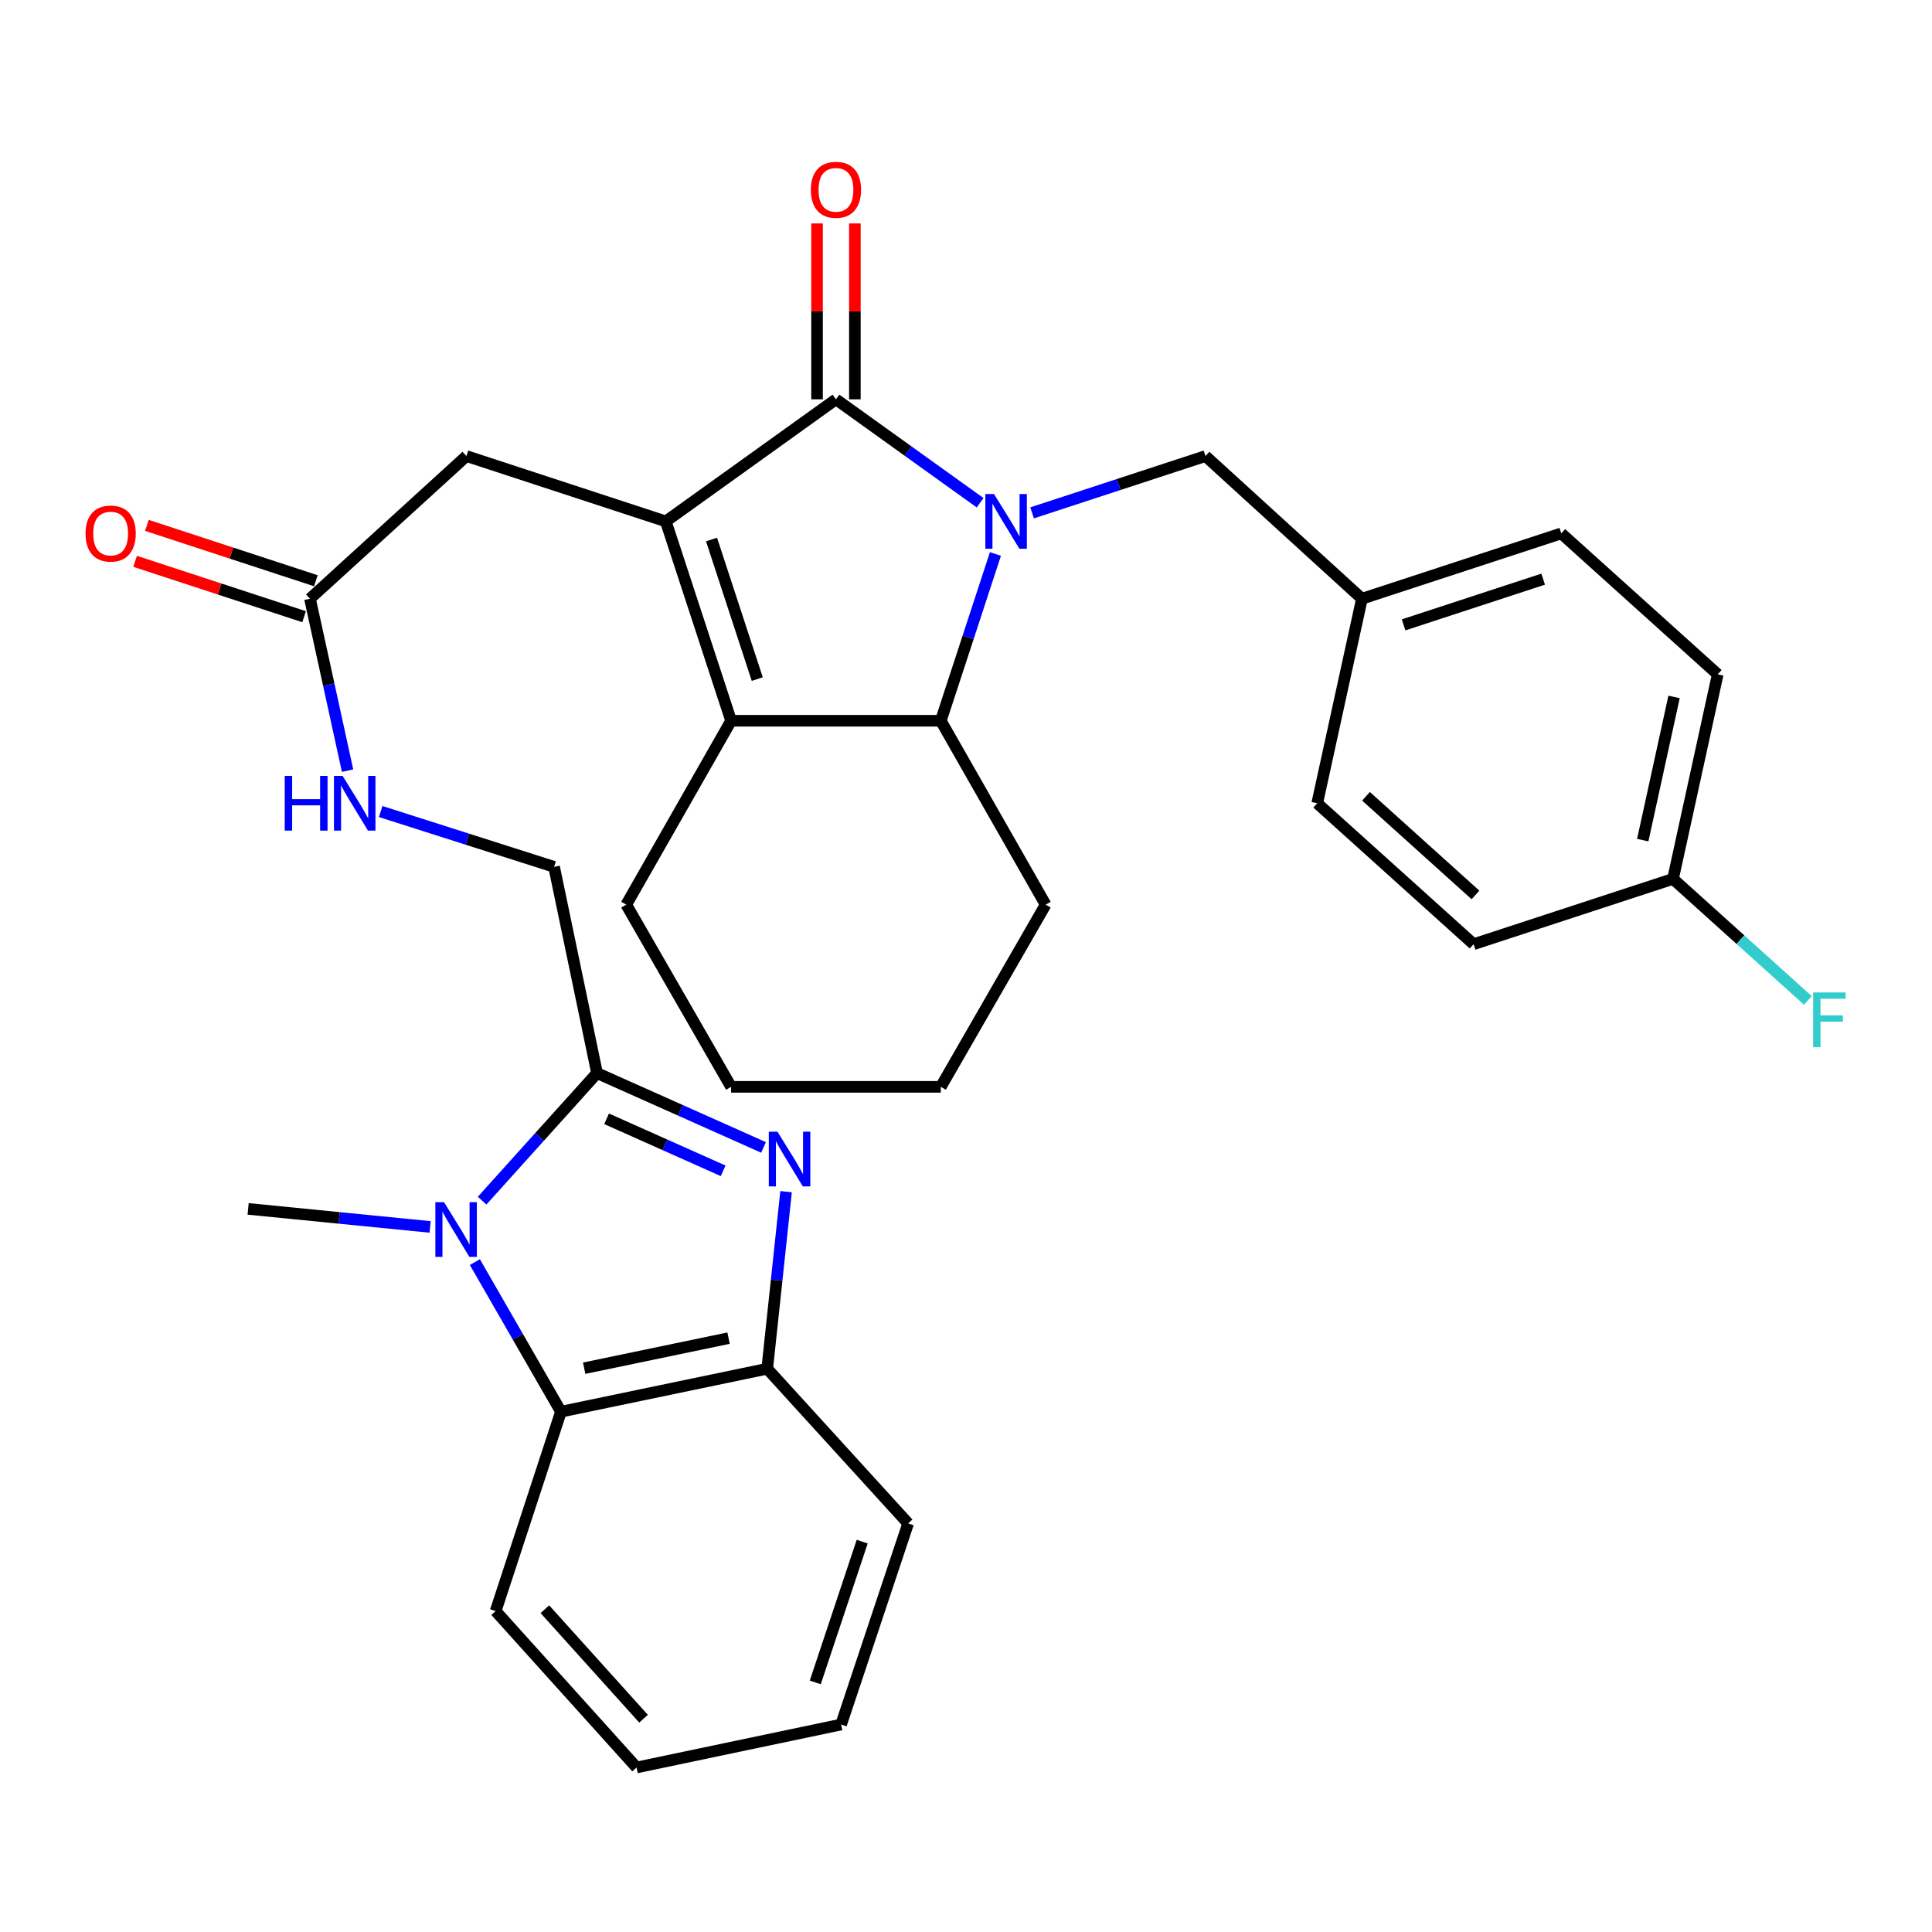 <?xml version='1.0' encoding='iso-8859-1'?>
<svg version='1.1' baseProfile='full'
              xmlns='http://www.w3.org/2000/svg'
                      xmlns:rdkit='http://www.rdkit.org/xml'
                      xmlns:xlink='http://www.w3.org/1999/xlink'
                  xml:space='preserve'
width='1000px' height='1000px' viewBox='0 0 1000 1000'>
<!-- END OF HEADER -->
<rect style='opacity:1.0;fill:#FFFFFF;stroke:none' width='1000' height='1000' x='0' y='0'> </rect>
<path class='bond-0' d='M 507.309,260.219 L 469.999,233.458' style='fill:none;fill-rule:evenodd;stroke:#0000FF;stroke-width:6px;stroke-linecap:butt;stroke-linejoin:miter;stroke-opacity:1' />
<path class='bond-0' d='M 469.999,233.458 L 432.69,206.697' style='fill:none;fill-rule:evenodd;stroke:#000000;stroke-width:6px;stroke-linecap:butt;stroke-linejoin:miter;stroke-opacity:1' />
<path class='bond-1' d='M 515.232,286.74 L 501.096,329.903' style='fill:none;fill-rule:evenodd;stroke:#0000FF;stroke-width:6px;stroke-linecap:butt;stroke-linejoin:miter;stroke-opacity:1' />
<path class='bond-1' d='M 501.096,329.903 L 486.96,373.065' style='fill:none;fill-rule:evenodd;stroke:#000000;stroke-width:6px;stroke-linecap:butt;stroke-linejoin:miter;stroke-opacity:1' />
<path class='bond-2' d='M 534.213,265.458 L 579.086,250.757' style='fill:none;fill-rule:evenodd;stroke:#0000FF;stroke-width:6px;stroke-linecap:butt;stroke-linejoin:miter;stroke-opacity:1' />
<path class='bond-2' d='M 579.086,250.757 L 623.958,236.057' style='fill:none;fill-rule:evenodd;stroke:#000000;stroke-width:6px;stroke-linecap:butt;stroke-linejoin:miter;stroke-opacity:1' />
<path class='bond-3' d='M 432.69,206.697 L 344.611,269.866' style='fill:none;fill-rule:evenodd;stroke:#000000;stroke-width:6px;stroke-linecap:butt;stroke-linejoin:miter;stroke-opacity:1' />
<path class='bond-4' d='M 442.48,206.697 L 442.48,161.168' style='fill:none;fill-rule:evenodd;stroke:#000000;stroke-width:6px;stroke-linecap:butt;stroke-linejoin:miter;stroke-opacity:1' />
<path class='bond-4' d='M 442.48,161.168 L 442.48,115.64' style='fill:none;fill-rule:evenodd;stroke:#FF0000;stroke-width:6px;stroke-linecap:butt;stroke-linejoin:miter;stroke-opacity:1' />
<path class='bond-4' d='M 422.9,206.697 L 422.9,161.168' style='fill:none;fill-rule:evenodd;stroke:#000000;stroke-width:6px;stroke-linecap:butt;stroke-linejoin:miter;stroke-opacity:1' />
<path class='bond-4' d='M 422.9,161.168 L 422.9,115.64' style='fill:none;fill-rule:evenodd;stroke:#FF0000;stroke-width:6px;stroke-linecap:butt;stroke-linejoin:miter;stroke-opacity:1' />
<path class='bond-5' d='M 344.611,269.866 L 241.422,236.057' style='fill:none;fill-rule:evenodd;stroke:#000000;stroke-width:6px;stroke-linecap:butt;stroke-linejoin:miter;stroke-opacity:1' />
<path class='bond-6' d='M 344.611,269.866 L 378.419,373.065' style='fill:none;fill-rule:evenodd;stroke:#000000;stroke-width:6px;stroke-linecap:butt;stroke-linejoin:miter;stroke-opacity:1' />
<path class='bond-6' d='M 368.289,279.25 L 391.955,351.49' style='fill:none;fill-rule:evenodd;stroke:#000000;stroke-width:6px;stroke-linecap:butt;stroke-linejoin:miter;stroke-opacity:1' />
<path class='bond-7' d='M 309.029,555.436 L 286.794,448.679' style='fill:none;fill-rule:evenodd;stroke:#000000;stroke-width:6px;stroke-linecap:butt;stroke-linejoin:miter;stroke-opacity:1' />
<path class='bond-8' d='M 309.029,555.436 L 352.116,574.67' style='fill:none;fill-rule:evenodd;stroke:#000000;stroke-width:6px;stroke-linecap:butt;stroke-linejoin:miter;stroke-opacity:1' />
<path class='bond-8' d='M 352.116,574.67 L 395.203,593.904' style='fill:none;fill-rule:evenodd;stroke:#0000FF;stroke-width:6px;stroke-linecap:butt;stroke-linejoin:miter;stroke-opacity:1' />
<path class='bond-8' d='M 313.973,579.086 L 344.134,592.549' style='fill:none;fill-rule:evenodd;stroke:#000000;stroke-width:6px;stroke-linecap:butt;stroke-linejoin:miter;stroke-opacity:1' />
<path class='bond-8' d='M 344.134,592.549 L 374.296,606.013' style='fill:none;fill-rule:evenodd;stroke:#0000FF;stroke-width:6px;stroke-linecap:butt;stroke-linejoin:miter;stroke-opacity:1' />
<path class='bond-9' d='M 309.029,555.436 L 279.287,588.442' style='fill:none;fill-rule:evenodd;stroke:#000000;stroke-width:6px;stroke-linecap:butt;stroke-linejoin:miter;stroke-opacity:1' />
<path class='bond-9' d='M 279.287,588.442 L 249.545,621.448' style='fill:none;fill-rule:evenodd;stroke:#0000FF;stroke-width:6px;stroke-linecap:butt;stroke-linejoin:miter;stroke-opacity:1' />
<path class='bond-10' d='M 378.419,373.065 L 486.96,373.065' style='fill:none;fill-rule:evenodd;stroke:#000000;stroke-width:6px;stroke-linecap:butt;stroke-linejoin:miter;stroke-opacity:1' />
<path class='bond-11' d='M 378.419,373.065 L 324.149,468.248' style='fill:none;fill-rule:evenodd;stroke:#000000;stroke-width:6px;stroke-linecap:butt;stroke-linejoin:miter;stroke-opacity:1' />
<path class='bond-12' d='M 406.872,616.805 L 401.99,662.631' style='fill:none;fill-rule:evenodd;stroke:#0000FF;stroke-width:6px;stroke-linecap:butt;stroke-linejoin:miter;stroke-opacity:1' />
<path class='bond-12' d='M 401.99,662.631 L 397.108,708.457' style='fill:none;fill-rule:evenodd;stroke:#000000;stroke-width:6px;stroke-linecap:butt;stroke-linejoin:miter;stroke-opacity:1' />
<path class='bond-13' d='M 245.795,653.27 L 268.073,691.981' style='fill:none;fill-rule:evenodd;stroke:#0000FF;stroke-width:6px;stroke-linecap:butt;stroke-linejoin:miter;stroke-opacity:1' />
<path class='bond-13' d='M 268.073,691.981 L 290.351,730.691' style='fill:none;fill-rule:evenodd;stroke:#000000;stroke-width:6px;stroke-linecap:butt;stroke-linejoin:miter;stroke-opacity:1' />
<path class='bond-14' d='M 222.636,635.057 L 175.534,630.388' style='fill:none;fill-rule:evenodd;stroke:#0000FF;stroke-width:6px;stroke-linecap:butt;stroke-linejoin:miter;stroke-opacity:1' />
<path class='bond-14' d='M 175.534,630.388 L 128.431,625.718' style='fill:none;fill-rule:evenodd;stroke:#000000;stroke-width:6px;stroke-linecap:butt;stroke-linejoin:miter;stroke-opacity:1' />
<path class='bond-15' d='M 486.96,373.065 L 541.22,468.248' style='fill:none;fill-rule:evenodd;stroke:#000000;stroke-width:6px;stroke-linecap:butt;stroke-linejoin:miter;stroke-opacity:1' />
<path class='bond-16' d='M 290.351,730.691 L 256.542,833.891' style='fill:none;fill-rule:evenodd;stroke:#000000;stroke-width:6px;stroke-linecap:butt;stroke-linejoin:miter;stroke-opacity:1' />
<path class='bond-17' d='M 290.351,730.691 L 397.108,708.457' style='fill:none;fill-rule:evenodd;stroke:#000000;stroke-width:6px;stroke-linecap:butt;stroke-linejoin:miter;stroke-opacity:1' />
<path class='bond-17' d='M 302.372,708.187 L 377.102,692.623' style='fill:none;fill-rule:evenodd;stroke:#000000;stroke-width:6px;stroke-linecap:butt;stroke-linejoin:miter;stroke-opacity:1' />
<path class='bond-18' d='M 397.108,708.457 L 470.056,788.519' style='fill:none;fill-rule:evenodd;stroke:#000000;stroke-width:6px;stroke-linecap:butt;stroke-linejoin:miter;stroke-opacity:1' />
<path class='bond-19' d='M 241.422,236.057 L 160.446,309.897' style='fill:none;fill-rule:evenodd;stroke:#000000;stroke-width:6px;stroke-linecap:butt;stroke-linejoin:miter;stroke-opacity:1' />
<path class='bond-20' d='M 623.958,236.057 L 704.934,309.897' style='fill:none;fill-rule:evenodd;stroke:#000000;stroke-width:6px;stroke-linecap:butt;stroke-linejoin:miter;stroke-opacity:1' />
<path class='bond-21' d='M 160.446,309.897 L 170.175,354.395' style='fill:none;fill-rule:evenodd;stroke:#000000;stroke-width:6px;stroke-linecap:butt;stroke-linejoin:miter;stroke-opacity:1' />
<path class='bond-21' d='M 170.175,354.395 L 179.905,398.892' style='fill:none;fill-rule:evenodd;stroke:#0000FF;stroke-width:6px;stroke-linecap:butt;stroke-linejoin:miter;stroke-opacity:1' />
<path class='bond-22' d='M 163.494,300.593 L 119.762,286.263' style='fill:none;fill-rule:evenodd;stroke:#000000;stroke-width:6px;stroke-linecap:butt;stroke-linejoin:miter;stroke-opacity:1' />
<path class='bond-22' d='M 119.762,286.263 L 76.03,271.933' style='fill:none;fill-rule:evenodd;stroke:#FF0000;stroke-width:6px;stroke-linecap:butt;stroke-linejoin:miter;stroke-opacity:1' />
<path class='bond-22' d='M 157.397,319.2 L 113.665,304.87' style='fill:none;fill-rule:evenodd;stroke:#000000;stroke-width:6px;stroke-linecap:butt;stroke-linejoin:miter;stroke-opacity:1' />
<path class='bond-22' d='M 113.665,304.87 L 69.933,290.54' style='fill:none;fill-rule:evenodd;stroke:#FF0000;stroke-width:6px;stroke-linecap:butt;stroke-linejoin:miter;stroke-opacity:1' />
<path class='bond-23' d='M 286.794,448.679 L 241.918,434.365' style='fill:none;fill-rule:evenodd;stroke:#000000;stroke-width:6px;stroke-linecap:butt;stroke-linejoin:miter;stroke-opacity:1' />
<path class='bond-23' d='M 241.918,434.365 L 197.042,420.051' style='fill:none;fill-rule:evenodd;stroke:#0000FF;stroke-width:6px;stroke-linecap:butt;stroke-linejoin:miter;stroke-opacity:1' />
<path class='bond-24' d='M 704.934,309.897 L 681.786,415.762' style='fill:none;fill-rule:evenodd;stroke:#000000;stroke-width:6px;stroke-linecap:butt;stroke-linejoin:miter;stroke-opacity:1' />
<path class='bond-25' d='M 704.934,309.897 L 808.112,276.088' style='fill:none;fill-rule:evenodd;stroke:#000000;stroke-width:6px;stroke-linecap:butt;stroke-linejoin:miter;stroke-opacity:1' />
<path class='bond-25' d='M 726.508,323.432 L 798.733,299.766' style='fill:none;fill-rule:evenodd;stroke:#000000;stroke-width:6px;stroke-linecap:butt;stroke-linejoin:miter;stroke-opacity:1' />
<path class='bond-26' d='M 324.149,468.248 L 378.419,562.55' style='fill:none;fill-rule:evenodd;stroke:#000000;stroke-width:6px;stroke-linecap:butt;stroke-linejoin:miter;stroke-opacity:1' />
<path class='bond-27' d='M 865.94,454.912 L 889.089,349.036' style='fill:none;fill-rule:evenodd;stroke:#000000;stroke-width:6px;stroke-linecap:butt;stroke-linejoin:miter;stroke-opacity:1' />
<path class='bond-27' d='M 850.284,434.848 L 866.488,360.735' style='fill:none;fill-rule:evenodd;stroke:#000000;stroke-width:6px;stroke-linecap:butt;stroke-linejoin:miter;stroke-opacity:1' />
<path class='bond-28' d='M 865.94,454.912 L 900.845,486.365' style='fill:none;fill-rule:evenodd;stroke:#000000;stroke-width:6px;stroke-linecap:butt;stroke-linejoin:miter;stroke-opacity:1' />
<path class='bond-28' d='M 900.845,486.365 L 935.75,517.818' style='fill:none;fill-rule:evenodd;stroke:#33CCCC;stroke-width:6px;stroke-linecap:butt;stroke-linejoin:miter;stroke-opacity:1' />
<path class='bond-29' d='M 865.94,454.912 L 762.74,488.71' style='fill:none;fill-rule:evenodd;stroke:#000000;stroke-width:6px;stroke-linecap:butt;stroke-linejoin:miter;stroke-opacity:1' />
<path class='bond-30' d='M 681.786,415.762 L 762.74,488.71' style='fill:none;fill-rule:evenodd;stroke:#000000;stroke-width:6px;stroke-linecap:butt;stroke-linejoin:miter;stroke-opacity:1' />
<path class='bond-30' d='M 707.037,412.158 L 763.705,463.221' style='fill:none;fill-rule:evenodd;stroke:#000000;stroke-width:6px;stroke-linecap:butt;stroke-linejoin:miter;stroke-opacity:1' />
<path class='bond-31' d='M 808.112,276.088 L 889.089,349.036' style='fill:none;fill-rule:evenodd;stroke:#000000;stroke-width:6px;stroke-linecap:butt;stroke-linejoin:miter;stroke-opacity:1' />
<path class='bond-32' d='M 541.22,468.248 L 486.96,562.55' style='fill:none;fill-rule:evenodd;stroke:#000000;stroke-width:6px;stroke-linecap:butt;stroke-linejoin:miter;stroke-opacity:1' />
<path class='bond-33' d='M 256.542,833.891 L 329.49,914.846' style='fill:none;fill-rule:evenodd;stroke:#000000;stroke-width:6px;stroke-linecap:butt;stroke-linejoin:miter;stroke-opacity:1' />
<path class='bond-33' d='M 282.03,832.927 L 333.094,889.595' style='fill:none;fill-rule:evenodd;stroke:#000000;stroke-width:6px;stroke-linecap:butt;stroke-linejoin:miter;stroke-opacity:1' />
<path class='bond-34' d='M 470.056,788.519 L 435.355,892.611' style='fill:none;fill-rule:evenodd;stroke:#000000;stroke-width:6px;stroke-linecap:butt;stroke-linejoin:miter;stroke-opacity:1' />
<path class='bond-34' d='M 446.275,797.94 L 421.985,870.805' style='fill:none;fill-rule:evenodd;stroke:#000000;stroke-width:6px;stroke-linecap:butt;stroke-linejoin:miter;stroke-opacity:1' />
<path class='bond-35' d='M 378.419,562.55 L 486.96,562.55' style='fill:none;fill-rule:evenodd;stroke:#000000;stroke-width:6px;stroke-linecap:butt;stroke-linejoin:miter;stroke-opacity:1' />
<path class='bond-36' d='M 329.49,914.846 L 435.355,892.611' style='fill:none;fill-rule:evenodd;stroke:#000000;stroke-width:6px;stroke-linecap:butt;stroke-linejoin:miter;stroke-opacity:1' />
<path  class='atom-0' d='M 514.498 255.706
L 523.778 270.706
Q 524.698 272.186, 526.178 274.866
Q 527.658 277.546, 527.738 277.706
L 527.738 255.706
L 531.498 255.706
L 531.498 284.026
L 527.618 284.026
L 517.658 267.626
Q 516.498 265.706, 515.258 263.506
Q 514.058 261.306, 513.698 260.626
L 513.698 284.026
L 510.018 284.026
L 510.018 255.706
L 514.498 255.706
' fill='#0000FF'/>
<path  class='atom-5' d='M 402.411 585.756
L 411.691 600.756
Q 412.611 602.236, 414.091 604.916
Q 415.571 607.596, 415.651 607.756
L 415.651 585.756
L 419.411 585.756
L 419.411 614.076
L 415.531 614.076
L 405.571 597.676
Q 404.411 595.756, 403.171 593.556
Q 401.971 591.356, 401.611 590.676
L 401.611 614.076
L 397.931 614.076
L 397.931 585.756
L 402.411 585.756
' fill='#0000FF'/>
<path  class='atom-6' d='M 229.82 622.23
L 239.1 637.23
Q 240.02 638.71, 241.5 641.39
Q 242.98 644.07, 243.06 644.23
L 243.06 622.23
L 246.82 622.23
L 246.82 650.55
L 242.94 650.55
L 232.98 634.15
Q 231.82 632.23, 230.58 630.03
Q 229.38 627.83, 229.02 627.15
L 229.02 650.55
L 225.34 650.55
L 225.34 622.23
L 229.82 622.23
' fill='#0000FF'/>
<path  class='atom-13' d='M 419.69 98.247
Q 419.69 91.447, 423.05 87.647
Q 426.41 83.847, 432.69 83.847
Q 438.97 83.847, 442.33 87.647
Q 445.69 91.447, 445.69 98.247
Q 445.69 105.127, 442.29 109.047
Q 438.89 112.927, 432.69 112.927
Q 426.45 112.927, 423.05 109.047
Q 419.69 105.167, 419.69 98.247
M 432.69 109.727
Q 437.01 109.727, 439.33 106.847
Q 441.69 103.927, 441.69 98.247
Q 441.69 92.687, 439.33 89.887
Q 437.01 87.047, 432.69 87.047
Q 428.37 87.047, 426.01 89.847
Q 423.69 92.647, 423.69 98.247
Q 423.69 103.967, 426.01 106.847
Q 428.37 109.727, 432.69 109.727
' fill='#FF0000'/>
<path  class='atom-15' d='M 147.374 401.602
L 151.214 401.602
L 151.214 413.642
L 165.694 413.642
L 165.694 401.602
L 169.534 401.602
L 169.534 429.922
L 165.694 429.922
L 165.694 416.842
L 151.214 416.842
L 151.214 429.922
L 147.374 429.922
L 147.374 401.602
' fill='#0000FF'/>
<path  class='atom-15' d='M 177.334 401.602
L 186.614 416.602
Q 187.534 418.082, 189.014 420.762
Q 190.494 423.442, 190.574 423.602
L 190.574 401.602
L 194.334 401.602
L 194.334 429.922
L 190.454 429.922
L 180.494 413.522
Q 179.334 411.602, 178.094 409.402
Q 176.894 407.202, 176.534 406.522
L 176.534 429.922
L 172.854 429.922
L 172.854 401.602
L 177.334 401.602
' fill='#0000FF'/>
<path  class='atom-16' d='M 44.267 276.168
Q 44.267 269.368, 47.627 265.568
Q 50.987 261.768, 57.267 261.768
Q 63.547 261.768, 66.907 265.568
Q 70.267 269.368, 70.267 276.168
Q 70.267 283.048, 66.867 286.968
Q 63.467 290.848, 57.267 290.848
Q 51.027 290.848, 47.627 286.968
Q 44.267 283.088, 44.267 276.168
M 57.267 287.648
Q 61.587 287.648, 63.907 284.768
Q 66.267 281.848, 66.267 276.168
Q 66.267 270.608, 63.907 267.808
Q 61.587 264.968, 57.267 264.968
Q 52.947 264.968, 50.587 267.768
Q 48.267 270.568, 48.267 276.168
Q 48.267 281.888, 50.587 284.768
Q 52.947 287.648, 57.267 287.648
' fill='#FF0000'/>
<path  class='atom-21' d='M 938.474 513.7
L 955.314 513.7
L 955.314 516.94
L 942.274 516.94
L 942.274 525.54
L 953.874 525.54
L 953.874 528.82
L 942.274 528.82
L 942.274 542.02
L 938.474 542.02
L 938.474 513.7
' fill='#33CCCC'/>
</svg>
